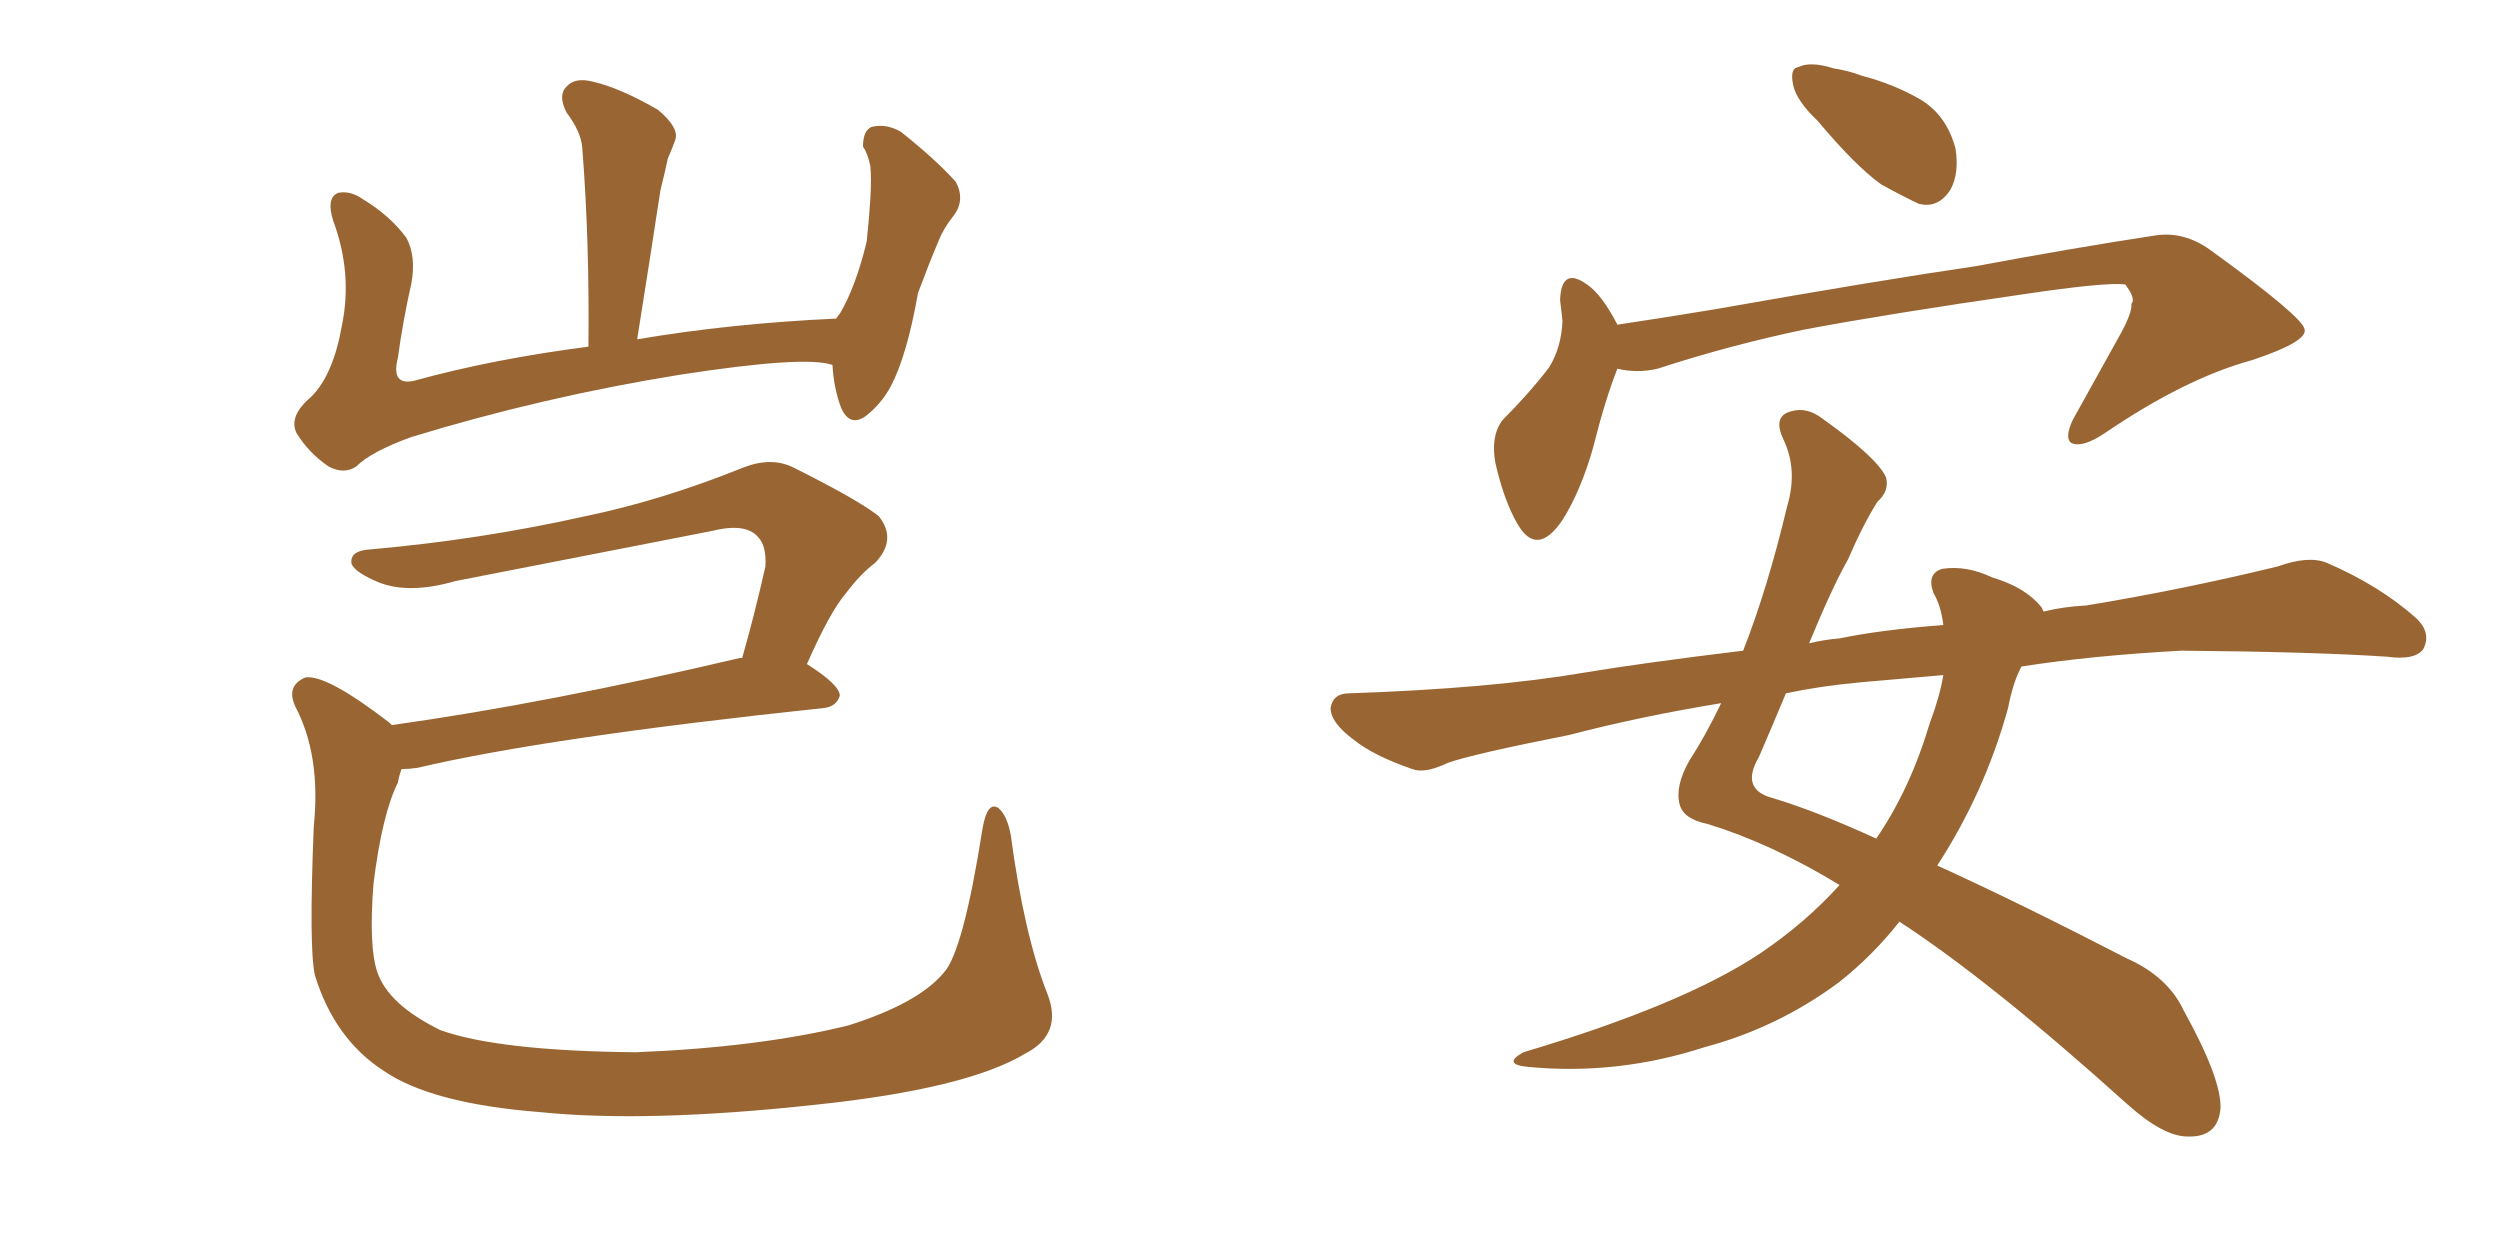 <svg xmlns="http://www.w3.org/2000/svg" xmlns:xlink="http://www.w3.org/1999/xlink" width="300" height="150"><path fill="#996633" padding="10" d="M99.90 43.80L99.90 43.80Q96.68 42.63 81.59 44.97L81.59 44.97Q65.19 47.61 49.37 52.44L49.37 52.44Q44.53 54.20 42.77 55.96L42.77 55.96Q41.31 56.98 39.40 55.96L39.40 55.96Q37.06 54.35 35.60 52.00L35.60 52.00Q34.57 49.95 37.35 47.61L37.35 47.61Q39.99 44.97 41.02 39.11L41.02 39.11Q42.33 32.81 39.99 26.51L39.99 26.51Q39.11 23.73 40.58 23.14L40.58 23.14Q42.04 22.85 43.51 23.88L43.51 23.88Q46.88 25.93 48.78 28.56L48.78 28.56Q49.95 30.76 49.37 33.98L49.37 33.98Q48.34 38.53 47.75 42.92L47.75 42.92Q46.88 46.29 49.66 45.70L49.66 45.70Q59.18 43.07 70.61 41.60L70.61 41.60Q70.75 28.86 69.87 17.72L69.87 17.72Q69.73 15.82 67.97 13.48L67.97 13.48Q66.94 11.43 67.97 10.40L67.97 10.40Q68.99 9.23 71.19 9.81L71.19 9.81Q74.41 10.55 78.96 13.18L78.96 13.18Q81.59 15.38 81.01 16.85L81.01 16.85Q80.71 17.72 80.13 19.04L80.13 19.04Q79.83 20.51 79.25 22.85L79.25 22.85Q77.93 31.49 76.46 40.72L76.46 40.72Q87.60 38.82 100.34 38.23L100.34 38.23Q100.63 37.79 100.78 37.65L100.78 37.65Q102.69 34.42 104.00 29.00L104.00 29.00Q104.30 26.22 104.44 23.88L104.44 23.88Q104.59 21.39 104.44 19.92L104.44 19.92Q104.15 18.46 103.56 17.58L103.56 17.58Q103.56 15.67 104.59 15.23L104.59 15.23Q106.35 14.79 108.11 15.82L108.11 15.82Q112.35 19.19 114.70 21.83L114.70 21.83Q115.87 24.02 114.40 25.93L114.40 25.93Q113.23 27.39 112.65 28.86L112.65 28.86Q111.47 31.64 110.16 35.16L110.16 35.16Q108.84 42.63 106.93 46.29L106.93 46.29Q105.76 48.49 103.86 49.95L103.86 49.95Q101.95 51.27 100.93 48.93L100.93 48.93Q100.05 46.58 99.90 43.80ZM125.68 119.24L125.68 119.24L125.68 119.24Q127.59 124.07 123.05 126.42L123.05 126.42Q116.02 130.66 97.85 132.57L97.85 132.57Q77.64 134.77 64.75 133.45L64.75 133.45Q51.71 132.42 46.00 128.47L46.00 128.47Q40.14 124.66 37.79 117.04L37.79 117.04Q37.06 113.82 37.65 99.17L37.65 99.17Q38.53 90.67 35.45 84.81L35.45 84.81Q34.28 82.32 36.62 81.30L36.62 81.30Q39.11 80.86 46.73 86.72L46.73 86.72Q46.88 86.87 47.02 87.01L47.02 87.01Q65.77 84.38 88.77 78.96L88.77 78.96Q88.92 78.96 89.06 78.96L89.06 78.96Q90.53 73.83 91.85 67.97L91.85 67.97Q91.99 65.48 90.97 64.45L90.97 64.45Q89.50 62.70 85.40 63.72L85.40 63.72Q70.46 66.65 54.64 69.73L54.64 69.73Q49.07 71.34 45.41 69.87L45.41 69.87Q42.63 68.70 42.19 67.68L42.19 67.68Q41.89 66.06 44.53 65.92L44.53 65.92Q57.71 64.75 70.17 61.96L70.17 61.96Q79.39 60.06 89.21 56.10L89.21 56.10Q92.58 54.79 95.21 56.10L95.21 56.10Q103.13 60.06 105.47 61.96L105.47 61.96Q107.67 64.75 105.03 67.53L105.03 67.53Q103.27 68.85 101.51 71.19L101.51 71.19Q99.61 73.39 96.83 79.69L96.83 79.69Q100.78 82.18 100.78 83.50L100.78 83.50Q100.34 84.81 98.88 84.96L98.88 84.96Q65.63 88.48 50.10 92.14L50.10 92.14Q49.07 92.29 48.19 92.29L48.19 92.29Q47.90 93.02 47.75 93.90L47.75 93.90Q45.85 97.71 44.82 106.05L44.82 106.05Q44.24 113.53 45.26 116.60L45.26 116.60Q46.58 120.56 52.88 123.63L52.88 123.63Q59.91 126.12 76.32 126.27L76.32 126.27Q91.11 125.68 101.81 123.05L101.81 123.05Q110.16 120.41 113.23 116.75L113.23 116.75Q115.58 114.26 117.92 99.32L117.92 99.32Q118.51 96.09 119.82 96.97L119.82 96.97Q120.85 97.85 121.29 100.20L121.29 100.20Q122.90 112.21 125.68 119.24ZM218.12 14.50L218.12 14.50Q215.63 12.16 215.19 10.25L215.19 10.25Q214.75 8.20 215.77 8.06L215.77 8.06Q217.24 7.32 220.02 8.20L220.02 8.20Q221.92 8.50 223.39 9.08L223.39 9.08Q227.34 10.11 230.57 12.01L230.57 12.01Q233.64 13.92 234.67 17.87L234.67 17.87Q235.11 20.80 234.08 22.71L234.08 22.71Q232.62 25.05 230.27 24.46L230.27 24.46Q228.37 23.58 225.73 22.12L225.73 22.12Q222.66 19.92 218.12 14.50ZM194.09 44.24L194.09 44.24Q192.63 47.90 191.16 53.76L191.16 53.76Q189.70 58.89 187.50 62.40L187.50 62.40Q184.42 66.94 182.08 62.84L182.08 62.84Q180.47 60.06 179.44 55.52L179.44 55.52Q178.86 52.29 180.32 50.39L180.32 50.39Q183.54 47.17 185.89 44.09L185.89 44.09Q187.35 41.75 187.50 38.53L187.50 38.53Q187.35 37.06 187.21 36.04L187.21 36.04Q187.35 31.93 190.43 34.13L190.43 34.13Q192.19 35.30 194.09 38.96L194.09 38.96Q199.95 38.09 206.10 37.06L206.10 37.06Q225.15 33.69 237.16 31.93L237.16 31.93Q248.88 29.74 258.54 28.27L258.54 28.27Q262.06 27.69 265.28 30.03L265.28 30.03Q276.42 38.09 276.56 39.55L276.56 39.55Q276.86 41.02 270.26 43.21L270.26 43.21Q262.21 45.41 252.54 52.00L252.54 52.00Q249.90 53.76 248.58 53.17L248.58 53.17Q247.71 52.59 248.73 50.39L248.73 50.39Q251.81 44.82 254.59 39.84L254.59 39.84Q255.91 37.35 255.76 36.47L255.76 36.47Q256.35 35.89 255.03 34.13L255.03 34.13Q252.69 33.84 242.87 35.30L242.87 35.30Q226.61 37.65 216.50 39.55L216.50 39.55Q207.42 41.46 198.93 44.24L198.93 44.24Q196.44 44.82 194.09 44.24ZM220.75 106.20L220.75 106.20Q212.55 101.22 204.93 98.88L204.93 98.88Q202.00 98.29 201.56 96.53L201.56 96.53Q200.98 94.34 202.73 91.26L202.73 91.26Q204.64 88.33 206.54 84.38L206.54 84.38Q196.73 85.99 188.38 88.18L188.38 88.18Q176.51 90.53 173.73 91.55L173.73 91.55Q170.95 92.87 169.48 92.29L169.48 92.29Q164.79 90.67 162.45 88.77L162.45 88.77Q159.67 86.72 159.67 84.96L159.67 84.96Q159.96 83.20 161.87 83.20L161.87 83.20Q179.00 82.62 190.14 80.71L190.14 80.71Q197.17 79.54 209.18 78.08L209.18 78.08Q212.11 70.61 214.45 60.79L214.45 60.79Q215.77 56.40 214.01 52.73L214.01 52.73Q212.70 49.95 214.89 49.37L214.89 49.37Q216.80 48.78 218.70 50.24L218.70 50.24Q225.29 54.93 226.32 57.28L226.32 57.28Q226.76 58.89 225.29 60.21L225.29 60.21Q223.54 62.99 221.78 67.09L221.78 67.09Q219.87 70.46 217.09 77.20L217.09 77.20Q218.85 76.76 220.75 76.61L220.75 76.61Q225.59 75.59 233.20 75L233.20 75Q232.91 72.66 232.03 71.19L232.03 71.19Q231.15 68.85 233.06 68.26L233.06 68.26Q235.99 67.82 239.06 69.29L239.06 69.29Q243.02 70.46 244.92 72.80L244.92 72.80Q245.07 72.95 245.21 73.39L245.21 73.39Q247.56 72.80 250.34 72.66L250.34 72.66Q261.91 70.75 273.34 67.97L273.34 67.97Q277.00 66.65 279.20 67.53L279.20 67.53Q285.64 70.31 290.04 74.27L290.04 74.27Q291.80 76.03 290.77 77.93L290.77 77.93Q289.75 79.25 286.52 78.81L286.52 78.81Q277.73 78.22 261.77 78.08L261.77 78.08Q251.07 78.66 242.58 79.98L242.58 79.98Q241.55 81.88 240.97 84.96L240.97 84.96Q238.18 95.07 232.47 103.86L232.47 103.86Q242.43 108.40 255.18 114.99L255.18 114.99Q260.16 117.19 262.06 121.29L262.06 121.29Q266.60 129.49 266.46 133.01L266.46 133.01Q266.16 136.52 262.50 136.38L262.50 136.38Q259.57 136.38 255.18 132.42L255.18 132.42Q238.92 117.77 227.93 110.60L227.93 110.60Q224.71 114.70 220.61 117.92L220.61 117.92Q213.28 123.34 204.49 125.68L204.49 125.68Q194.09 129.05 183.40 128.03L183.40 128.03Q180.18 127.73 182.81 126.27L182.81 126.27Q202.00 120.56 211.23 114.40L211.23 114.40Q216.65 110.74 220.75 106.20ZM231.59 86.72L231.59 86.72L231.59 86.72Q232.76 83.64 233.20 81.01L233.20 81.01Q228.22 81.45 223.24 81.88L223.24 81.88Q218.41 82.32 214.31 83.20L214.31 83.20Q212.84 86.72 211.08 90.82L211.08 90.82Q208.74 94.78 212.84 95.80L212.84 95.80Q218.12 97.41 225.15 100.63L225.15 100.63Q229.25 94.63 231.59 86.72Z"/></svg>